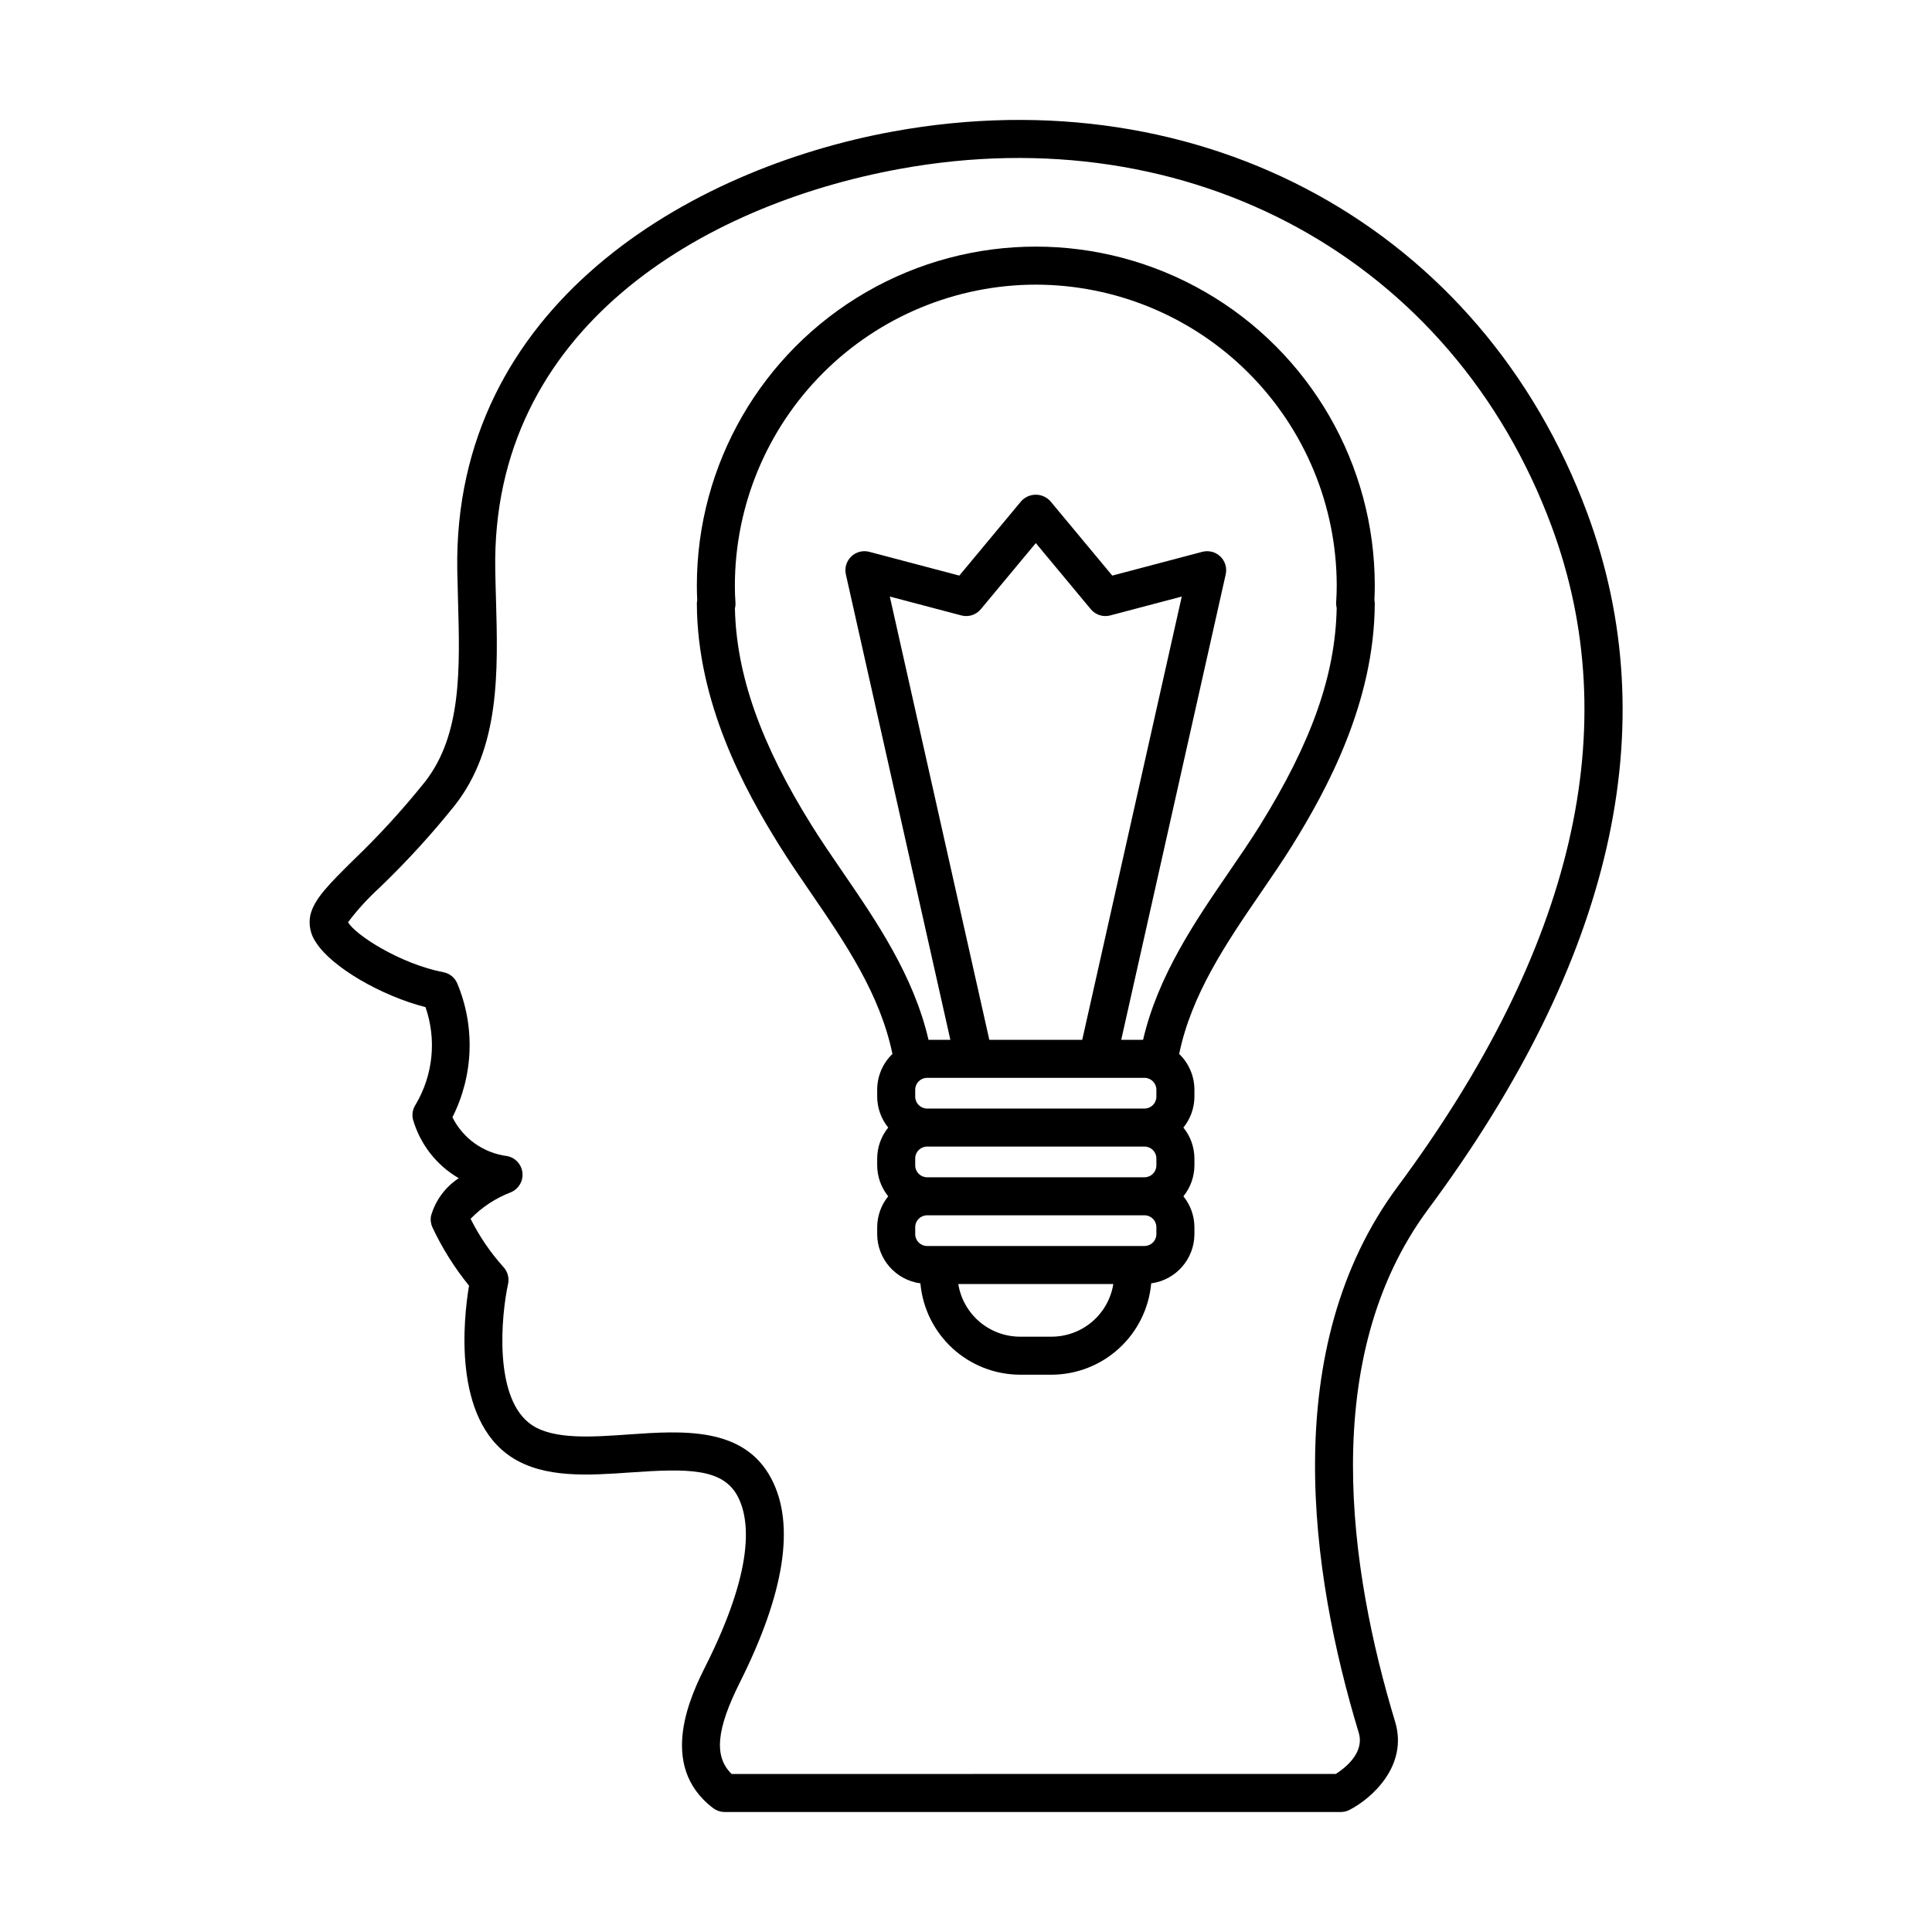 <?xml version="1.0" encoding="UTF-8"?>
<!-- Uploaded to: SVG Repo, www.svgrepo.com, Generator: SVG Repo Mixer Tools -->
<svg fill="#000000" width="800px" height="800px" version="1.1" viewBox="144 144 512 512" xmlns="http://www.w3.org/2000/svg">
 <g>
  <path d="m350.56 368.09c2.602 4.172 5.484 8.383 8.43 12.676 9.031 13.172 18.285 26.797 21.512 42.547h-0.004c-2.574 2.481-4.031 5.898-4.035 9.477v1.84c0.016 2.981 1.043 5.871 2.922 8.188-1.879 2.316-2.906 5.203-2.922 8.184v1.844c0.016 2.981 1.043 5.867 2.922 8.184-1.879 2.316-2.906 5.207-2.922 8.188v1.84c0.023 6.598 4.914 12.172 11.453 13.043 0.594 6.602 3.629 12.742 8.512 17.219 4.883 4.481 11.262 6.973 17.887 6.992h8.363c6.625-0.02 13.008-2.512 17.891-6.992 4.883-4.477 7.918-10.617 8.512-17.219 6.539-0.871 11.434-6.445 11.453-13.043v-1.84c-0.016-2.981-1.043-5.871-2.922-8.188 1.879-2.316 2.906-5.203 2.922-8.184v-1.844c-0.016-2.981-1.043-5.867-2.922-8.184 1.879-2.316 2.906-5.207 2.922-8.188v-1.84c-0.004-3.578-1.461-7-4.039-9.48 3.227-15.75 12.48-29.371 21.508-42.543 2.949-4.297 5.832-8.504 8.438-12.684 9.328-15.02 21.75-37.996 21.883-64.055h0.004c0-0.344-0.035-0.688-0.098-1.023 0.062-1.273 0.098-2.531 0.098-3.824v0.004c0-32.094-17.121-61.746-44.914-77.793-27.793-16.047-62.035-16.047-89.828 0-27.793 16.047-44.914 45.699-44.914 77.793 0 1.293 0.031 2.555 0.098 3.832v-0.004c-0.066 0.336-0.098 0.676-0.098 1.016 0.133 26.219 12.559 49.121 21.891 64.062zm55.621 51.473-26.371-117.47 18.957 5.004c1.891 0.5 3.906-0.141 5.156-1.648l14.574-17.523 14.578 17.523h-0.004c1.254 1.508 3.266 2.148 5.156 1.648l18.953-5.004-26.375 117.47zm41.125 10.078c1.738 0 3.148 1.41 3.148 3.148v1.84c0 1.738-1.41 3.144-3.148 3.148h-57.617c-1.738-0.004-3.148-1.41-3.148-3.148v-1.84c0-1.738 1.41-3.148 3.148-3.148zm3.148 21.363v1.84c0 1.738-1.41 3.144-3.148 3.148h-57.617c-1.738-0.004-3.148-1.41-3.148-3.148v-1.844c0-1.738 1.41-3.144 3.148-3.148h57.617c1.738 0.004 3.148 1.41 3.148 3.148zm-27.777 47.23h-8.363c-3.941-0.004-7.75-1.414-10.746-3.969-3-2.559-4.988-6.098-5.613-9.988h41.086c-0.625 3.891-2.617 7.434-5.613 9.988-3 2.559-6.809 3.965-10.75 3.969zm27.777-27.18c0 1.738-1.41 3.144-3.148 3.148h-57.617c-1.738-0.004-3.148-1.41-3.148-3.148v-1.84c0-1.738 1.41-3.144 3.148-3.148h57.617c1.738 0.004 3.148 1.41 3.148 3.148zm-31.961-251.62c21.145 0.027 41.418 8.434 56.367 23.387 14.953 14.949 23.363 35.223 23.387 56.367 0 1.512-0.055 2.973-0.156 4.484-0.027 0.492 0.02 0.988 0.145 1.465-0.348 17.754-6.656 35.59-20.348 57.625-2.527 4.055-5.332 8.141-8.191 12.312-8.867 12.934-18.824 27.461-22.77 44.492h-5.793l27.691-123.35c0.387-1.719-0.152-3.512-1.418-4.731-1.266-1.223-3.078-1.691-4.781-1.246l-23.863 6.301-16.398-19.711h0.004c-0.988-1.098-2.398-1.727-3.875-1.723-1.477 0-2.883 0.625-3.871 1.723l-16.395 19.711-23.867-6.301h0.004c-1.703-0.445-3.516 0.023-4.781 1.246-1.266 1.219-1.805 3.012-1.422 4.731l27.695 123.35h-5.789c-3.941-17.031-13.898-31.562-22.77-44.496-2.859-4.168-5.656-8.254-8.188-12.312-13.484-21.586-19.969-39.91-20.348-57.531 0.129-0.512 0.176-1.043 0.141-1.57-0.109-1.504-0.156-2.961-0.156-4.469 0.023-21.145 8.434-41.414 23.383-56.367 14.949-14.949 35.223-23.359 56.363-23.387z"/>
  <path d="m256.76 410.9c2.984 8.578 2.023 18.039-2.625 25.844-0.75 1.141-1.004 2.535-0.707 3.867 1.879 6.586 6.231 12.184 12.148 15.625-3.559 2.328-6.164 5.856-7.34 9.941-0.207 1.035-0.082 2.109 0.355 3.07 2.594 5.531 5.852 10.723 9.707 15.465-1.426 8.527-4.469 35.293 11.352 45.512 8.645 5.578 20.297 4.769 31.566 3.981 14.98-1.043 24.359-1.141 28.297 6.379 3.258 6.231 4.438 19.051-8.441 44.762-3.617 7.211-13.215 26.371 1.934 37.836l-0.004-0.008c0.875 0.664 1.941 1.02 3.039 1.023h163.3c0.797 0 1.586-0.191 2.297-0.559 5.738-2.941 15.641-11.609 12.074-23.391-12.164-40.16-20.512-96.32 8.766-135.79 48.91-65.926 63.098-127.99 42.164-184.47-27.969-75.469-101.94-116.1-184.03-101.13-53.977 9.852-116.6 46.215-115.43 116.27 0.043 2.574 0.117 5.16 0.191 7.758 0.523 18.453 1.012 35.883-8.789 48.355v-0.004c-5.852 7.309-12.176 14.223-18.934 20.699-6.5 6.434-10.422 10.316-11.418 14.641l-0.004 0.004c-0.504 2.559 0.082 5.215 1.621 7.324 4.207 6.473 17.207 14.008 28.918 16.996zm-12.031-31.805 0.004 0.004c7.047-6.777 13.652-14.004 19.766-21.637 12.055-15.34 11.484-35.43 10.938-54.867-0.074-2.555-0.148-5.106-0.188-7.637-1.062-63.684 54.664-96.609 107.17-106.19 77.113-14.086 146.56 23.992 172.78 94.723 19.672 53.082 5.945 111.95-40.805 174.97-31.777 42.832-23.152 102.33-10.32 144.71 1.645 5.422-3.805 9.512-6.082 10.945l-160.1 0.004c-4.746-4.609-4.055-11.816 2.184-24.266 11.875-23.699 14.691-41.852 8.363-53.941-7.273-13.906-23.559-12.773-37.922-11.762-9.609 0.68-19.57 1.367-25.398-2.394-10.52-6.793-8.246-29.371-6.481-37.496h0.004c0.355-1.645-0.133-3.356-1.301-4.57-3.43-3.828-6.332-8.102-8.629-12.703 2.996-3.078 6.625-5.469 10.637-7.008 2.066-0.848 3.328-2.949 3.106-5.168-0.223-2.223-1.883-4.031-4.074-4.445-6.238-0.797-11.672-4.652-14.484-10.281 5.609-11.098 6.066-24.098 1.246-35.562-0.672-1.492-2.027-2.566-3.637-2.879-11.492-2.223-23.398-9.918-25.266-13.254 2.535-3.359 5.379-6.469 8.5-9.289z"/>
 </g>
</svg>